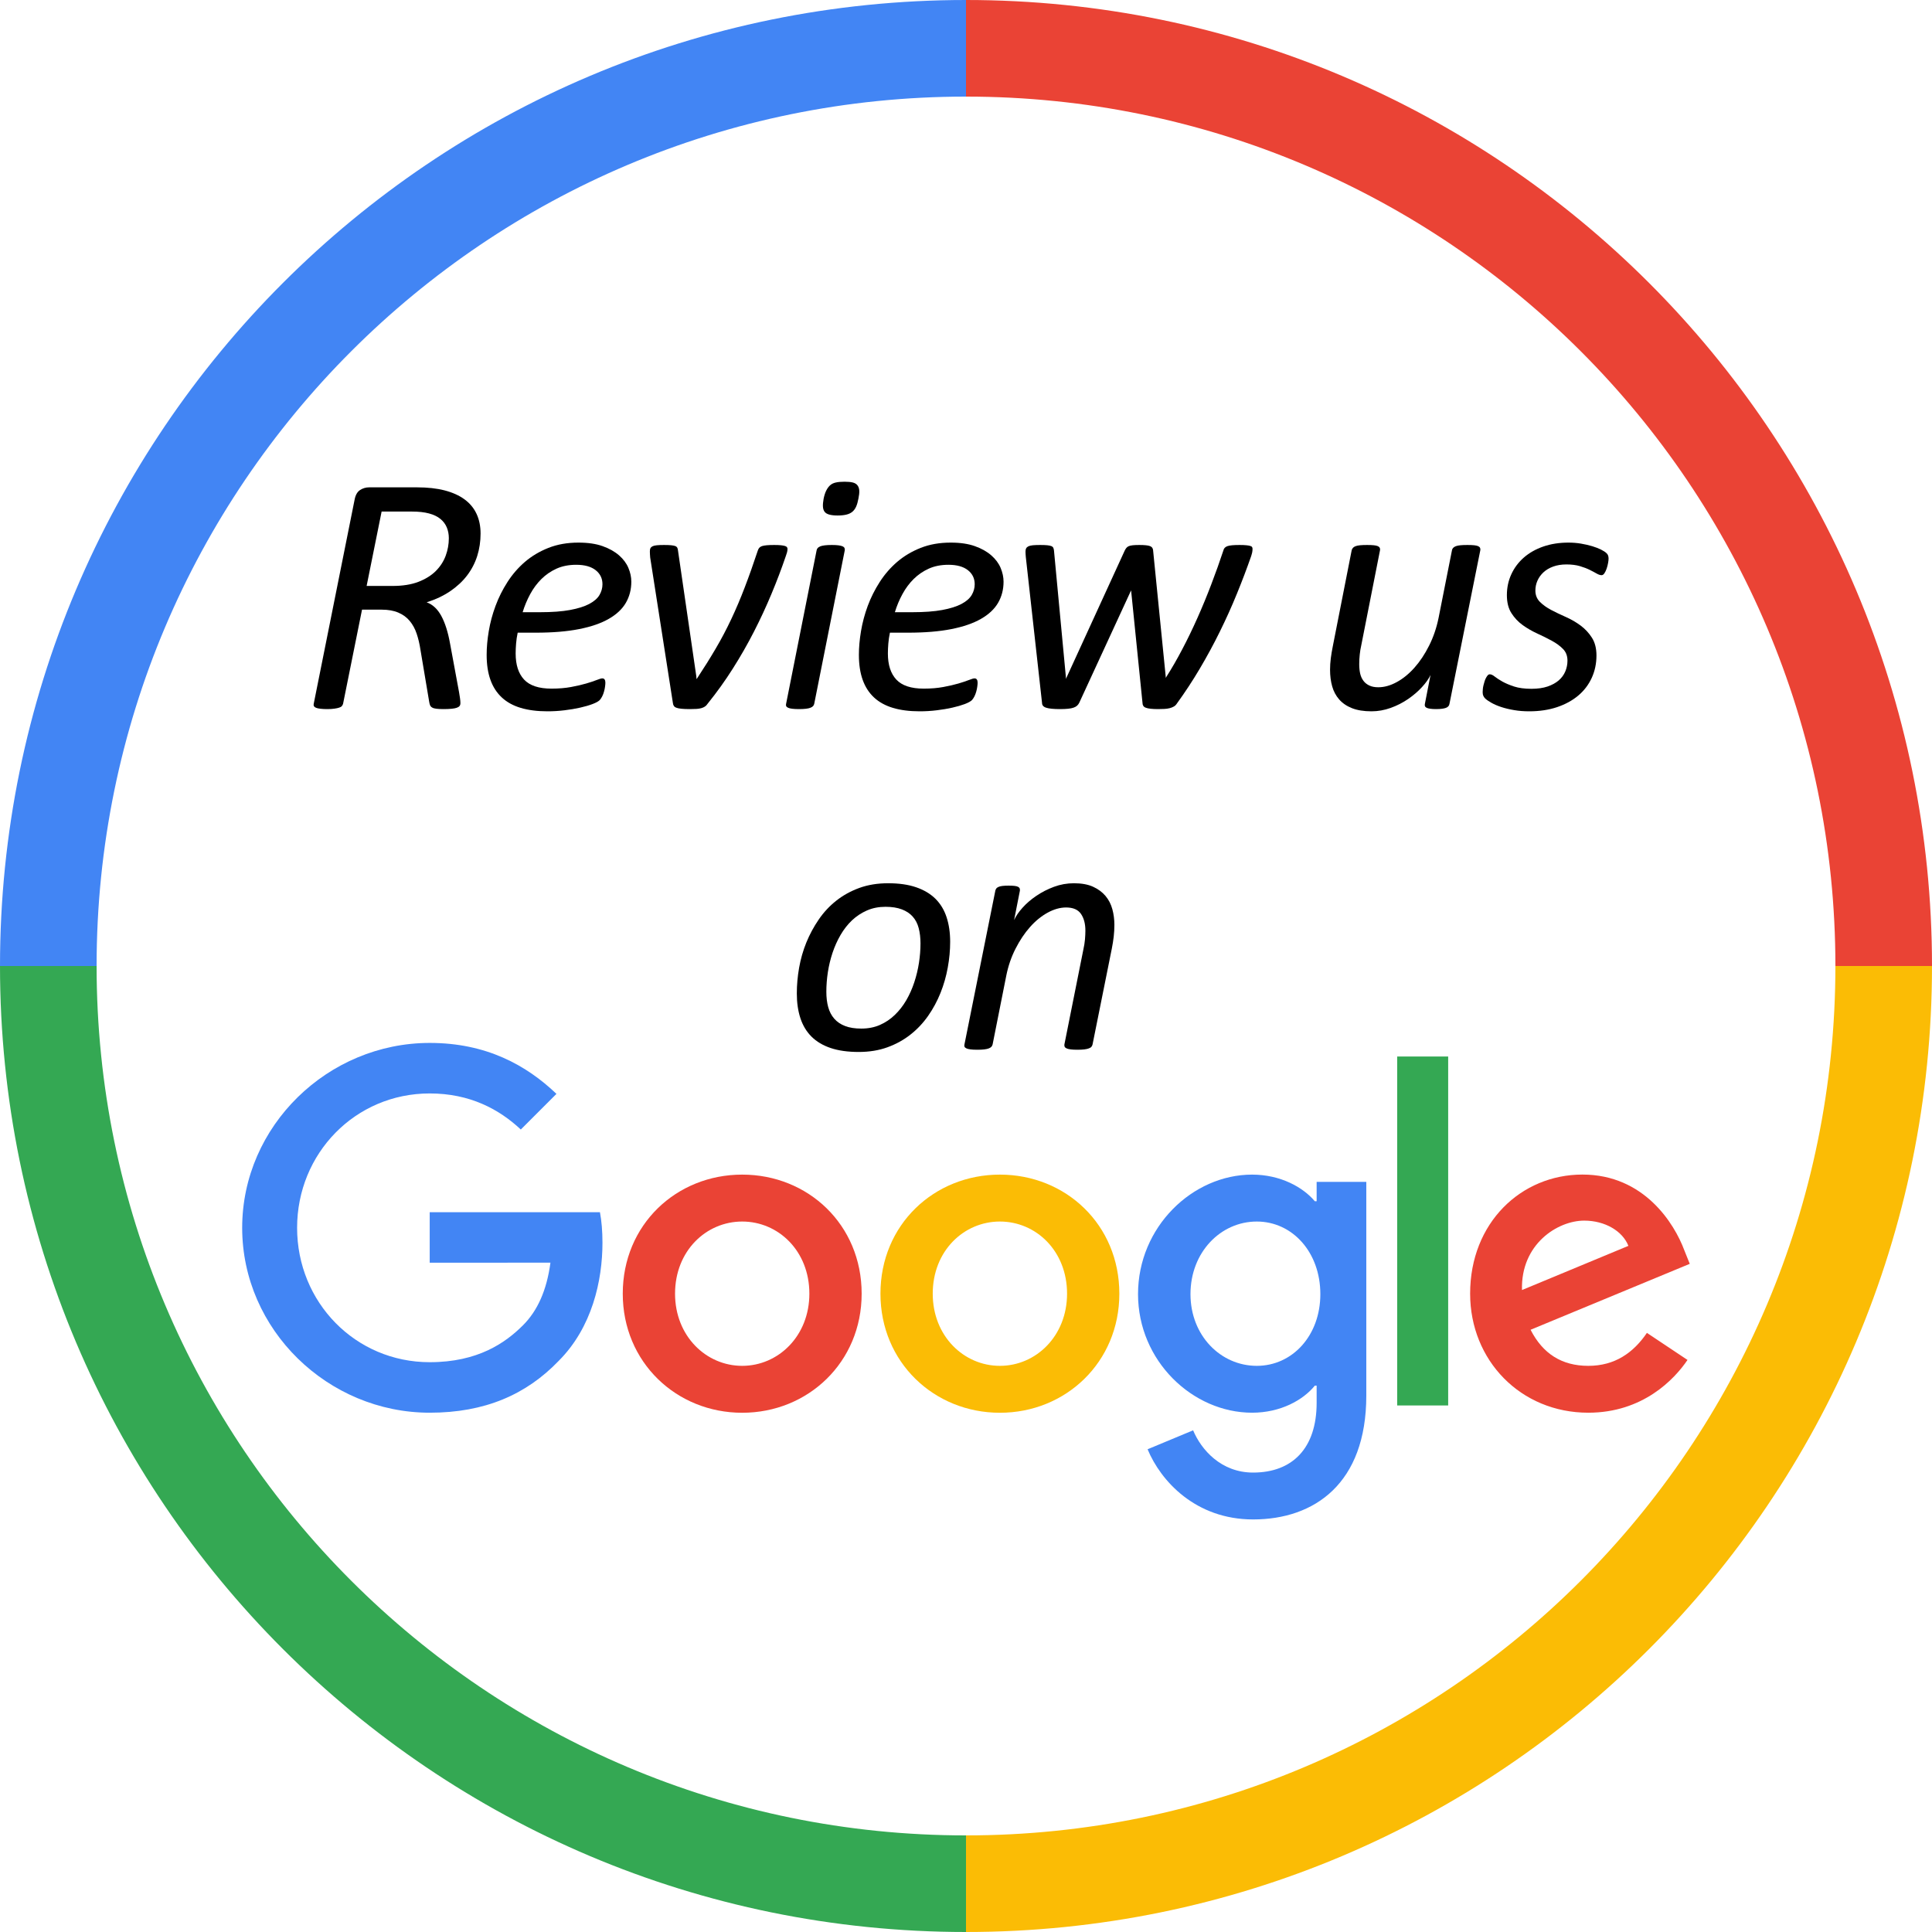 <?xml version="1.0" encoding="UTF-8" standalone="no"?>
<!DOCTYPE svg PUBLIC "-//W3C//DTD SVG 1.1//EN" "http://www.w3.org/Graphics/SVG/1.1/DTD/svg11.dtd">
<svg width="100%" height="100%" viewBox="0 0 800 800" version="1.1" xmlns="http://www.w3.org/2000/svg" xmlns:xlink="http://www.w3.org/1999/xlink" xml:space="preserve" xmlns:serif="http://www.serif.com/" style="fill-rule:evenodd;clip-rule:evenodd;stroke-linejoin:round;stroke-miterlimit:1.414;">
<g id="Circle--Layer-" serif:id="Circle (Layer)">
        <g transform="matrix(6.12323e-17,-1,1,6.12323e-17,0,800)">
            <path d="M800,400C800,179.086 620.914,0 400,0L400,40C598.823,40 760,201.177 760,400L800,400Z" style="fill:rgb(66,133,244);"/>
        </g>
        <g transform="matrix(6.12323e-17,1,-1,6.12323e-17,800,0)">
            <path d="M800,400C800,179.086 620.914,0 400,0L400,40C598.823,40 760,201.177 760,400L800,400Z" style="fill:rgb(251,188,5);"/>
        </g>
        <path d="M800,400C800,179.086 620.914,0 400,0L400,40C598.823,40 760,201.177 760,400L800,400Z" style="fill:rgb(234,67,53);"/>
        <g transform="matrix(-1,-1.22465e-16,1.22465e-16,-1,800,800)">
            <path d="M800,400C800,179.086 620.914,0 400,0L400,40C598.823,40 760,201.177 760,400L800,400Z" style="fill:rgb(52,168,83);"/>
        </g>
    </g>
    <g id="Artwork">
        <g transform="matrix(12.055,0,0,12.055,-2341.26,-2975.26)">
            <path d="M210.722,265.135C210.722,265.404 210.684,265.66 210.608,265.902C210.531,266.145 210.416,266.367 210.262,266.57C210.108,266.773 209.914,266.954 209.682,267.112C209.449,267.271 209.179,267.398 208.87,267.496C209.077,267.57 209.245,267.727 209.374,267.965C209.503,268.203 209.603,268.518 209.673,268.908L209.983,270.584C209.995,270.658 210.006,270.728 210.016,270.792C210.025,270.856 210.03,270.914 210.03,270.965C210.03,271 210.021,271.03 210.001,271.056C209.982,271.081 209.95,271.102 209.907,271.117C209.864,271.133 209.805,271.145 209.729,271.152C209.652,271.16 209.56,271.164 209.45,271.164C209.349,271.164 209.267,271.16 209.204,271.152C209.142,271.145 209.094,271.131 209.061,271.111C209.027,271.092 209.004,271.067 208.99,271.038C208.977,271.009 208.966,270.969 208.958,270.918L208.659,269.137C208.628,268.93 208.584,268.742 208.527,268.574C208.471,268.406 208.392,268.261 208.29,268.138C208.189,268.015 208.059,267.919 207.9,267.851C207.742,267.782 207.55,267.748 207.323,267.748L206.65,267.748L205.999,270.982C205.991,271.01 205.978,271.035 205.958,271.059C205.939,271.082 205.907,271.101 205.864,271.114C205.821,271.128 205.767,271.14 205.7,271.149C205.634,271.159 205.552,271.164 205.454,271.164C205.364,271.164 205.287,271.16 205.223,271.152C205.158,271.145 205.108,271.134 205.073,271.12C205.038,271.106 205.014,271.088 205,271.064C204.986,271.041 204.983,271.014 204.991,270.982L206.398,263.957C206.429,263.805 206.491,263.698 206.585,263.638C206.679,263.577 206.782,263.547 206.896,263.547L208.542,263.547C208.901,263.547 209.217,263.582 209.488,263.652C209.76,263.723 209.987,263.825 210.171,263.96C210.355,264.095 210.492,264.261 210.584,264.458C210.676,264.655 210.722,264.881 210.722,265.135ZM209.632,265.293C209.632,265.16 209.608,265.037 209.562,264.924C209.515,264.811 209.442,264.713 209.342,264.631C209.242,264.549 209.111,264.486 208.949,264.443C208.787,264.4 208.595,264.379 208.372,264.379L207.323,264.379L206.808,266.934L207.698,266.934C208.046,266.934 208.342,266.887 208.586,266.793C208.83,266.699 209.029,266.575 209.184,266.421C209.338,266.267 209.451,266.092 209.524,265.896C209.596,265.701 209.632,265.5 209.632,265.293Z" style="fill-rule:nonzero;"/>
            <path d="M215.9,266.787C215.9,267.057 215.837,267.299 215.712,267.514C215.587,267.729 215.392,267.912 215.126,268.064C214.861,268.217 214.521,268.334 214.107,268.416C213.693,268.498 213.197,268.539 212.618,268.539L211.997,268.539C211.97,268.668 211.951,268.793 211.942,268.914C211.932,269.035 211.927,269.148 211.927,269.254C211.927,269.645 212.024,269.943 212.217,270.15C212.41,270.357 212.724,270.461 213.158,270.461C213.408,270.461 213.632,270.442 213.831,270.405C214.031,270.368 214.203,270.328 214.35,270.285C214.496,270.242 214.617,270.202 214.71,270.165C214.804,270.128 214.868,270.109 214.904,270.109C214.939,270.109 214.965,270.122 214.983,270.147C215,270.173 215.009,270.209 215.009,270.256C215.009,270.295 215.005,270.342 214.997,270.396C214.99,270.451 214.978,270.507 214.962,270.563C214.947,270.62 214.926,270.674 214.901,270.725C214.875,270.775 214.847,270.818 214.816,270.854C214.769,270.9 214.686,270.946 214.567,270.991C214.448,271.036 214.306,271.077 214.142,271.114C213.978,271.151 213.798,271.182 213.603,271.205C213.408,271.229 213.212,271.24 213.017,271.24C212.669,271.24 212.365,271.201 212.103,271.123C211.841,271.045 211.623,270.925 211.45,270.763C211.276,270.601 211.146,270.398 211.06,270.156C210.974,269.914 210.931,269.629 210.931,269.301C210.931,269.047 210.955,268.774 211.004,268.483C211.053,268.192 211.13,267.904 211.236,267.619C211.341,267.334 211.478,267.061 211.646,266.799C211.814,266.537 212.014,266.307 212.246,266.107C212.479,265.908 212.747,265.748 213.052,265.627C213.357,265.506 213.701,265.445 214.083,265.445C214.411,265.445 214.69,265.486 214.918,265.568C215.147,265.65 215.334,265.756 215.481,265.885C215.627,266.014 215.734,266.157 215.8,266.315C215.867,266.474 215.9,266.631 215.9,266.787ZM214.909,266.875C214.909,266.676 214.831,266.515 214.675,266.392C214.519,266.269 214.296,266.207 214.007,266.207C213.753,266.207 213.529,266.251 213.333,266.339C213.138,266.427 212.965,266.545 212.815,266.693C212.664,266.842 212.535,267.015 212.428,267.212C212.321,267.409 212.234,267.617 212.167,267.836L212.765,267.836C213.175,267.836 213.518,267.811 213.793,267.76C214.069,267.709 214.289,267.64 214.455,267.552C214.621,267.464 214.739,267.361 214.807,267.244C214.875,267.127 214.909,267.004 214.909,266.875Z" style="fill-rule:nonzero;"/>
            <path d="M221.265,265.662C221.265,265.701 221.259,265.741 221.248,265.782C221.236,265.823 221.222,265.865 221.207,265.908C221.062,266.334 220.899,266.765 220.717,267.2C220.536,267.636 220.335,268.069 220.114,268.501C219.893,268.933 219.651,269.356 219.387,269.772C219.124,270.188 218.835,270.59 218.523,270.977C218.496,271.02 218.464,271.053 218.429,271.076C218.394,271.1 218.352,271.118 218.303,271.132C218.254,271.146 218.199,271.154 218.136,271.158C218.074,271.162 218,271.164 217.914,271.164C217.793,271.164 217.695,271.16 217.621,271.152C217.546,271.145 217.489,271.133 217.448,271.117C217.407,271.102 217.377,271.08 217.36,271.053C217.342,271.025 217.332,270.992 217.328,270.953L216.548,265.955C216.544,265.912 216.542,265.874 216.54,265.841C216.538,265.808 216.537,265.777 216.537,265.75C216.537,265.699 216.544,265.66 216.56,265.633C216.576,265.605 216.601,265.584 216.636,265.568C216.671,265.553 216.719,265.542 216.78,265.536C216.84,265.53 216.921,265.527 217.023,265.527C217.125,265.527 217.207,265.53 217.269,265.536C217.332,265.542 217.379,265.552 217.413,265.565C217.446,265.579 217.468,265.599 217.48,265.624C217.492,265.649 217.5,265.68 217.503,265.715L218.136,270.062L218.136,270.133L218.166,270.098C218.396,269.75 218.607,269.413 218.798,269.087C218.99,268.761 219.168,268.424 219.332,268.076C219.496,267.729 219.651,267.363 219.797,266.98C219.944,266.598 220.093,266.176 220.246,265.715C220.257,265.68 220.274,265.649 220.295,265.624C220.317,265.599 220.348,265.579 220.389,265.565C220.43,265.552 220.485,265.542 220.553,265.536C220.622,265.53 220.707,265.527 220.808,265.527C220.902,265.527 220.978,265.53 221.037,265.536C221.095,265.542 221.141,265.55 221.174,265.56C221.208,265.569 221.231,265.583 221.245,265.601C221.258,265.618 221.265,265.639 221.265,265.662Z" style="fill-rule:nonzero;"/>
            <path d="M223.701,263.934C223.681,264.043 223.655,264.135 223.622,264.209C223.589,264.283 223.545,264.343 223.49,264.388C223.435,264.433 223.367,264.465 223.285,264.484C223.203,264.504 223.103,264.514 222.986,264.514C222.873,264.514 222.779,264.504 222.705,264.484C222.631,264.465 222.576,264.433 222.541,264.388C222.506,264.343 222.486,264.283 222.482,264.209C222.478,264.135 222.486,264.043 222.506,263.934C222.529,263.824 222.558,263.733 222.594,263.661C222.629,263.589 222.673,263.528 222.725,263.479C222.778,263.431 222.845,263.397 222.928,263.38C223.01,263.362 223.109,263.354 223.226,263.354C223.34,263.354 223.432,263.362 223.505,263.38C223.577,263.397 223.632,263.431 223.669,263.479C223.706,263.528 223.726,263.589 223.73,263.661C223.734,263.733 223.724,263.824 223.701,263.934ZM222.183,270.982C222.176,271.014 222.162,271.04 222.142,271.062C222.123,271.083 222.094,271.102 222.054,271.117C222.015,271.133 221.964,271.145 221.899,271.152C221.835,271.16 221.756,271.164 221.662,271.164C221.564,271.164 221.485,271.16 221.425,271.152C221.364,271.145 221.317,271.133 221.284,271.117C221.251,271.102 221.229,271.083 221.22,271.062C221.21,271.04 221.209,271.014 221.217,270.982L222.265,265.709C222.269,265.682 222.281,265.656 222.301,265.633C222.32,265.609 222.349,265.59 222.388,265.574C222.428,265.559 222.479,265.547 222.544,265.539C222.608,265.531 222.689,265.527 222.787,265.527C222.881,265.527 222.958,265.531 223.018,265.539C223.079,265.547 223.126,265.559 223.159,265.574C223.192,265.59 223.214,265.609 223.223,265.633C223.233,265.656 223.236,265.682 223.232,265.709L222.183,270.982Z" style="fill-rule:nonzero;"/>
            <path d="M228.686,266.787C228.686,267.057 228.623,267.299 228.498,267.514C228.373,267.729 228.178,267.912 227.912,268.064C227.646,268.217 227.307,268.334 226.893,268.416C226.479,268.498 225.982,268.539 225.404,268.539L224.783,268.539C224.756,268.668 224.737,268.793 224.728,268.914C224.718,269.035 224.713,269.148 224.713,269.254C224.713,269.645 224.81,269.943 225.003,270.15C225.196,270.357 225.51,270.461 225.943,270.461C226.193,270.461 226.418,270.442 226.617,270.405C226.816,270.368 226.989,270.328 227.136,270.285C227.282,270.242 227.402,270.202 227.496,270.165C227.59,270.128 227.654,270.109 227.689,270.109C227.725,270.109 227.751,270.122 227.769,270.147C227.786,270.173 227.795,270.209 227.795,270.256C227.795,270.295 227.791,270.342 227.783,270.396C227.775,270.451 227.764,270.507 227.748,270.563C227.732,270.62 227.712,270.674 227.687,270.725C227.661,270.775 227.633,270.818 227.602,270.854C227.555,270.9 227.472,270.946 227.353,270.991C227.233,271.036 227.092,271.077 226.928,271.114C226.764,271.151 226.584,271.182 226.389,271.205C226.193,271.229 225.998,271.24 225.803,271.24C225.455,271.24 225.15,271.201 224.889,271.123C224.627,271.045 224.409,270.925 224.235,270.763C224.062,270.601 223.932,270.398 223.846,270.156C223.76,269.914 223.717,269.629 223.717,269.301C223.717,269.047 223.741,268.774 223.79,268.483C223.839,268.192 223.916,267.904 224.021,267.619C224.127,267.334 224.264,267.061 224.432,266.799C224.6,266.537 224.8,266.307 225.032,266.107C225.265,265.908 225.533,265.748 225.838,265.627C226.143,265.506 226.486,265.445 226.869,265.445C227.197,265.445 227.476,265.486 227.704,265.568C227.933,265.65 228.12,265.756 228.267,265.885C228.413,266.014 228.52,266.157 228.586,266.315C228.652,266.474 228.686,266.631 228.686,266.787ZM227.695,266.875C227.695,266.676 227.617,266.515 227.461,266.392C227.305,266.269 227.082,266.207 226.793,266.207C226.539,266.207 226.314,266.251 226.119,266.339C225.924,266.427 225.751,266.545 225.601,266.693C225.45,266.842 225.321,267.015 225.214,267.212C225.106,267.409 225.02,267.617 224.953,267.836L225.551,267.836C225.961,267.836 226.304,267.811 226.579,267.76C226.854,267.709 227.075,267.64 227.241,267.552C227.407,267.464 227.524,267.361 227.593,267.244C227.661,267.127 227.695,267.004 227.695,266.875Z" style="fill-rule:nonzero;"/>
            <path d="M237.238,265.662C237.238,265.705 237.234,265.749 237.224,265.794C237.214,265.839 237.203,265.877 237.192,265.908C237.043,266.334 236.88,266.765 236.702,267.2C236.525,267.636 236.329,268.069 236.116,268.501C235.904,268.933 235.674,269.356 235.428,269.772C235.182,270.188 234.918,270.59 234.637,270.977C234.61,271.02 234.575,271.053 234.534,271.076C234.493,271.1 234.447,271.118 234.394,271.132C234.341,271.146 234.281,271.154 234.215,271.158C234.149,271.162 234.074,271.164 233.992,271.164C233.891,271.164 233.806,271.16 233.738,271.152C233.669,271.145 233.614,271.133 233.573,271.117C233.532,271.102 233.503,271.08 233.486,271.053C233.468,271.025 233.459,270.992 233.459,270.953L233.067,267.086L231.291,270.936C231.272,270.979 231.246,271.015 231.215,271.044C231.184,271.073 231.143,271.097 231.092,271.114C231.041,271.132 230.978,271.145 230.902,271.152C230.825,271.16 230.733,271.164 230.623,271.164C230.514,271.164 230.42,271.16 230.342,271.152C230.264,271.145 230.2,271.133 230.152,271.117C230.103,271.102 230.067,271.08 230.043,271.053C230.02,271.025 230.008,270.992 230.008,270.953L229.451,265.943C229.447,265.908 229.445,265.874 229.443,265.841C229.441,265.808 229.44,265.779 229.44,265.756C229.44,265.709 229.447,265.671 229.463,265.642C229.479,265.612 229.505,265.589 229.542,265.571C229.579,265.554 229.63,265.542 229.695,265.536C229.759,265.53 229.842,265.527 229.944,265.527C230.045,265.527 230.126,265.53 230.187,265.536C230.247,265.542 230.294,265.552 230.327,265.565C230.361,265.579 230.383,265.599 230.395,265.624C230.406,265.649 230.414,265.68 230.418,265.715L230.828,270.074L230.828,270.127L230.852,270.074L232.85,265.715C232.865,265.684 232.883,265.655 232.903,265.63C232.922,265.604 232.949,265.584 232.985,265.568C233.02,265.553 233.067,265.542 233.125,265.536C233.184,265.53 233.258,265.527 233.348,265.527C233.438,265.527 233.513,265.53 233.573,265.536C233.634,265.542 233.682,265.552 233.717,265.565C233.752,265.579 233.778,265.598 233.793,265.621C233.809,265.645 233.819,265.672 233.822,265.703L234.256,270.045L234.256,270.092L234.285,270.045C234.465,269.764 234.645,269.452 234.824,269.11C235.004,268.769 235.178,268.409 235.346,268.032C235.514,267.655 235.673,267.27 235.823,266.875C235.974,266.48 236.112,266.094 236.237,265.715C236.244,265.68 236.26,265.649 236.283,265.624C236.307,265.599 236.339,265.579 236.38,265.565C236.421,265.552 236.475,265.542 236.541,265.536C236.608,265.53 236.692,265.527 236.793,265.527C236.887,265.527 236.964,265.53 237.025,265.536C237.085,265.542 237.131,265.55 237.162,265.56C237.194,265.569 237.214,265.583 237.224,265.601C237.234,265.618 237.238,265.639 237.238,265.662Z" style="fill-rule:nonzero;"/>
            <path d="M244.003,270.982C243.999,271.014 243.987,271.041 243.967,271.064C243.948,271.088 243.921,271.106 243.885,271.12C243.85,271.134 243.804,271.145 243.748,271.152C243.691,271.16 243.622,271.164 243.54,271.164C243.462,271.164 243.396,271.16 243.343,271.152C243.291,271.145 243.25,271.134 243.22,271.12C243.191,271.106 243.172,271.088 243.162,271.064C243.152,271.041 243.151,271.014 243.159,270.982L243.352,269.992C243.29,270.125 243.191,270.265 243.056,270.411C242.922,270.558 242.763,270.693 242.582,270.818C242.4,270.943 242.201,271.045 241.984,271.123C241.767,271.201 241.548,271.24 241.325,271.24C241.059,271.24 240.836,271.204 240.654,271.132C240.472,271.06 240.326,270.96 240.215,270.833C240.103,270.706 240.023,270.556 239.974,270.382C239.925,270.208 239.901,270.018 239.901,269.811C239.901,269.682 239.91,269.55 239.927,269.415C239.945,269.28 239.967,269.145 239.995,269.008L240.645,265.703C240.653,265.676 240.667,265.65 240.686,265.627C240.706,265.604 240.736,265.584 240.777,265.568C240.818,265.553 240.871,265.542 240.935,265.536C241,265.53 241.079,265.527 241.173,265.527C241.266,265.527 241.343,265.53 241.404,265.536C241.465,265.542 241.511,265.553 241.545,265.568C241.578,265.584 241.599,265.604 241.609,265.627C241.619,265.65 241.622,265.676 241.618,265.703L240.973,268.973C240.95,269.074 240.932,269.18 240.921,269.289C240.909,269.398 240.903,269.51 240.903,269.623C240.903,269.74 240.914,269.847 240.935,269.942C240.957,270.038 240.994,270.121 241.047,270.191C241.099,270.262 241.168,270.316 241.252,270.355C241.336,270.395 241.438,270.414 241.559,270.414C241.766,270.414 241.978,270.354 242.195,270.235C242.412,270.116 242.614,269.951 242.801,269.74C242.989,269.529 243.156,269.278 243.302,268.987C243.449,268.696 243.557,268.379 243.628,268.035L244.09,265.703C244.094,265.676 244.107,265.65 244.129,265.627C244.15,265.604 244.181,265.584 244.222,265.568C244.263,265.553 244.316,265.542 244.381,265.536C244.445,265.53 244.524,265.527 244.618,265.527C244.712,265.527 244.789,265.53 244.849,265.536C244.91,265.542 244.957,265.553 244.99,265.568C245.023,265.584 245.045,265.604 245.054,265.627C245.064,265.65 245.067,265.676 245.063,265.703L244.003,270.982Z" style="fill-rule:nonzero;"/>
            <path d="M249.468,265.996C249.468,266.035 249.462,266.087 249.45,266.151C249.438,266.216 249.422,266.279 249.4,266.342C249.379,266.404 249.353,266.457 249.324,266.5C249.295,266.543 249.263,266.564 249.227,266.564C249.181,266.564 249.125,266.546 249.06,266.509C248.996,266.472 248.917,266.43 248.823,266.383C248.729,266.336 248.617,266.293 248.486,266.254C248.355,266.215 248.2,266.195 248.02,266.195C247.849,266.195 247.696,266.22 247.563,266.269C247.431,266.317 247.319,266.384 247.229,266.468C247.14,266.552 247.071,266.647 247.024,266.755C246.977,266.862 246.954,266.975 246.954,267.092C246.954,267.248 247.006,267.378 247.109,267.481C247.213,267.585 247.343,267.678 247.499,267.76C247.655,267.842 247.824,267.923 248.006,268.003C248.187,268.083 248.355,268.181 248.51,268.296C248.664,268.411 248.793,268.55 248.896,268.712C249,268.874 249.052,269.078 249.052,269.324C249.052,269.598 248.998,269.853 248.891,270.089C248.783,270.325 248.629,270.528 248.428,270.698C248.226,270.868 247.983,271.001 247.698,271.097C247.413,271.192 247.095,271.24 246.743,271.24C246.559,271.24 246.387,271.227 246.225,271.199C246.062,271.172 245.916,271.137 245.785,271.094C245.654,271.051 245.542,271.003 245.448,270.95C245.354,270.897 245.282,270.848 245.231,270.801C245.2,270.77 245.178,270.737 245.164,270.704C245.15,270.671 245.143,270.631 245.143,270.584C245.143,270.553 245.145,270.516 245.149,270.473C245.153,270.43 245.161,270.385 245.173,270.338C245.184,270.291 245.197,270.246 245.211,270.203C245.225,270.16 245.241,270.121 245.261,270.086C245.28,270.051 245.3,270.022 245.319,270.001C245.339,269.979 245.362,269.969 245.39,269.969C245.436,269.969 245.493,269.995 245.559,270.048C245.626,270.101 245.713,270.157 245.82,270.218C245.928,270.278 246.061,270.335 246.222,270.388C246.382,270.44 246.581,270.467 246.819,270.467C247.034,270.467 247.219,270.44 247.373,270.388C247.527,270.335 247.655,270.265 247.757,270.177C247.858,270.089 247.933,269.986 247.982,269.869C248.031,269.752 248.056,269.629 248.056,269.5C248.056,269.336 248.005,269.202 247.903,269.099C247.802,268.995 247.674,268.901 247.519,268.817C247.365,268.733 247.198,268.65 247.018,268.568C246.839,268.486 246.672,268.39 246.517,268.278C246.363,268.167 246.234,268.03 246.131,267.868C246.027,267.706 245.975,267.5 245.975,267.25C245.975,266.992 246.026,266.753 246.128,266.532C246.229,266.312 246.373,266.12 246.558,265.958C246.744,265.796 246.967,265.67 247.226,265.58C247.486,265.49 247.774,265.445 248.091,265.445C248.239,265.445 248.383,265.457 248.521,265.48C248.66,265.504 248.788,265.533 248.905,265.568C249.022,265.604 249.124,265.643 249.21,265.686C249.296,265.729 249.36,265.771 249.403,265.814C249.446,265.854 249.468,265.914 249.468,265.996Z" style="fill-rule:nonzero;"/>
            <path d="M226.852,279.156C226.852,279.445 226.825,279.74 226.77,280.041C226.716,280.341 226.633,280.631 226.521,280.911C226.41,281.19 226.268,281.453 226.097,281.699C225.925,281.945 225.723,282.16 225.49,282.343C225.258,282.527 224.994,282.672 224.699,282.78C224.404,282.887 224.075,282.941 223.712,282.941C223.337,282.941 223.016,282.896 222.748,282.806C222.48,282.716 222.261,282.585 222.089,282.414C221.917,282.242 221.79,282.031 221.708,281.781C221.626,281.531 221.585,281.248 221.585,280.931C221.585,280.642 221.611,280.347 221.664,280.046C221.717,279.746 221.8,279.457 221.913,279.179C222.026,278.902 222.168,278.639 222.338,278.391C222.508,278.143 222.709,277.927 222.941,277.744C223.174,277.56 223.437,277.415 223.732,277.307C224.027,277.2 224.356,277.146 224.72,277.146C225.095,277.146 225.416,277.192 225.683,277.284C225.951,277.376 226.172,277.507 226.346,277.679C226.519,277.851 226.647,278.062 226.729,278.312C226.811,278.562 226.852,278.843 226.852,279.156ZM225.833,279.214C225.833,279.019 225.812,278.843 225.771,278.687C225.73,278.531 225.662,278.399 225.566,278.292C225.471,278.184 225.346,278.101 225.191,278.043C225.037,277.984 224.85,277.955 224.632,277.955C224.397,277.955 224.184,277.997 223.993,278.081C223.802,278.165 223.631,278.278 223.48,278.42C223.33,278.563 223.199,278.73 223.088,278.921C222.976,279.113 222.885,279.317 222.812,279.534C222.74,279.751 222.686,279.973 222.651,280.202C222.616,280.43 222.599,280.654 222.599,280.873C222.599,281.068 222.62,281.244 222.663,281.4C222.706,281.556 222.775,281.689 222.871,281.798C222.967,281.908 223.091,281.992 223.243,282.05C223.395,282.109 223.581,282.138 223.8,282.138C224.038,282.138 224.252,282.096 224.441,282.012C224.631,281.928 224.801,281.814 224.951,281.669C225.101,281.525 225.232,281.357 225.344,281.166C225.455,280.974 225.547,280.769 225.619,280.55C225.691,280.332 225.745,280.109 225.78,279.882C225.815,279.656 225.833,279.433 225.833,279.214Z" style="fill-rule:nonzero;"/>
            <path d="M232.493,278.576C232.493,278.712 232.485,278.847 232.47,278.98C232.454,279.113 232.433,279.25 232.405,279.39L231.743,282.683C231.735,282.714 231.723,282.741 231.705,282.762C231.688,282.784 231.658,282.802 231.617,282.818C231.576,282.834 231.525,282.845 231.462,282.853C231.4,282.861 231.319,282.865 231.222,282.865C231.128,282.865 231.051,282.861 230.99,282.853C230.93,282.845 230.883,282.834 230.85,282.818C230.817,282.802 230.795,282.784 230.785,282.762C230.775,282.741 230.773,282.714 230.776,282.683L231.427,279.425C231.454,279.304 231.473,279.187 231.483,279.074C231.492,278.96 231.497,278.861 231.497,278.775C231.497,278.537 231.446,278.344 231.345,278.198C231.243,278.051 231.073,277.978 230.835,277.978C230.628,277.978 230.416,278.038 230.199,278.157C229.983,278.276 229.781,278.44 229.596,278.649C229.41,278.858 229.244,279.106 229.098,279.393C228.951,279.68 228.845,279.992 228.778,280.328L228.31,282.683C228.302,282.714 228.288,282.741 228.269,282.762C228.249,282.784 228.22,282.802 228.181,282.818C228.142,282.834 228.09,282.845 228.025,282.853C227.961,282.861 227.882,282.865 227.788,282.865C227.691,282.865 227.611,282.861 227.551,282.853C227.49,282.845 227.443,282.834 227.41,282.818C227.377,282.802 227.356,282.784 227.346,282.762C227.336,282.741 227.335,282.714 227.343,282.683L228.403,277.404C228.407,277.377 228.418,277.351 228.436,277.328C228.453,277.304 228.481,277.285 228.518,277.269C228.555,277.253 228.602,277.243 228.658,277.237C228.715,277.231 228.782,277.228 228.86,277.228C228.942,277.228 229.01,277.231 229.063,277.237C229.115,277.243 229.156,277.253 229.186,277.269C229.215,277.285 229.234,277.304 229.241,277.328C229.249,277.351 229.251,277.377 229.247,277.404L229.048,278.412C229.107,278.279 229.202,278.138 229.335,277.99C229.468,277.841 229.626,277.705 229.81,277.58C229.993,277.455 230.195,277.351 230.416,277.269C230.637,277.187 230.866,277.146 231.105,277.146C231.366,277.146 231.585,277.186 231.761,277.266C231.937,277.346 232.079,277.452 232.189,277.583C232.298,277.713 232.376,277.865 232.423,278.037C232.47,278.209 232.493,278.388 232.493,278.576Z" style="fill-rule:nonzero;"/>
        </g>
        <g transform="matrix(1,0,0,1,0,-4)">
            <g transform="matrix(2.223,0,0,2.223,99.482,434.808)">
                <path d="M115.75,47.18C115.75,59.95 105.76,69.36 93.5,69.36C81.24,69.36 71.25,59.95 71.25,47.18C71.25,34.32 81.24,25 93.5,25C105.76,25 115.75,34.32 115.75,47.18ZM106.01,47.18C106.01,39.2 100.22,33.74 93.5,33.74C86.78,33.74 80.99,39.2 80.99,47.18C80.99,55.08 86.78,60.62 93.5,60.62C100.22,60.62 106.01,55.07 106.01,47.18Z" style="fill:rgb(234,67,53);fill-rule:nonzero;"/>
            </g>
            <g transform="matrix(2.223,0,0,2.223,99.482,434.808)">
                <path d="M163.75,47.18C163.75,59.95 153.76,69.36 141.5,69.36C129.24,69.36 119.25,59.95 119.25,47.18C119.25,34.33 129.24,25 141.5,25C153.76,25 163.75,34.32 163.75,47.18ZM154.01,47.18C154.01,39.2 148.22,33.74 141.5,33.74C134.78,33.74 128.99,39.2 128.99,47.18C128.99,55.08 134.78,60.62 141.5,60.62C148.22,60.62 154.01,55.07 154.01,47.18Z" style="fill:rgb(251,188,5);fill-rule:nonzero;"/>
            </g>
            <g transform="matrix(2.223,0,0,2.223,99.482,434.808)">
                <path d="M209.75,26.34L209.75,66.16C209.75,82.54 200.09,89.23 188.67,89.23C177.92,89.23 171.45,82.04 169.01,76.16L177.49,72.63C179,76.24 182.7,80.5 188.66,80.5C195.97,80.5 200.5,75.99 200.5,67.5L200.5,64.31L200.16,64.31C197.98,67 193.78,69.35 188.48,69.35C177.39,69.35 167.23,59.69 167.23,47.26C167.23,34.74 177.39,25 188.48,25C193.77,25 197.97,27.35 200.16,29.96L200.5,29.96L200.5,26.35L209.75,26.35L209.75,26.34ZM201.19,47.26C201.19,39.45 195.98,33.74 189.35,33.74C182.63,33.74 177,39.45 177,47.26C177,54.99 182.63,60.62 189.35,60.62C195.98,60.62 201.19,54.99 201.19,47.26Z" style="fill:rgb(66,133,244);fill-rule:nonzero;"/>
            </g>
            <g transform="matrix(2.223,0,0,2.223,99.482,434.808)">
                <rect x="215.5" y="3" width="9.5" height="65" style="fill:rgb(52,168,83);fill-rule:nonzero;"/>
            </g>
            <g transform="matrix(2.223,0,0,2.223,99.482,434.808)">
                <path d="M262.02,54.48L269.58,59.52C267.14,63.13 261.26,69.35 251.1,69.35C238.5,69.35 229.09,59.61 229.09,47.17C229.09,33.98 238.58,24.99 250.01,24.99C261.52,24.99 267.15,34.15 268.99,39.1L270,41.62L240.35,53.9C242.62,58.35 246.15,60.62 251.1,60.62C256.06,60.62 259.5,58.18 262.02,54.48ZM238.75,46.5L258.57,38.27C257.48,35.5 254.2,33.57 250.34,33.57C245.39,33.57 238.5,37.94 238.75,46.5Z" style="fill:rgb(234,67,53);fill-rule:nonzero;"/>
            </g>
            <g transform="matrix(2.223,0,0,2.223,99.482,434.808)">
                <path d="M35.29,41.41L35.29,32L67,32C67.31,33.64 67.47,35.58 67.47,37.68C67.47,44.74 65.54,53.47 59.32,59.69C53.27,65.99 45.54,69.35 35.3,69.35C16.32,69.35 0.36,53.89 0.36,34.91C0.36,15.93 16.32,0.47 35.3,0.47C45.8,0.47 53.28,4.59 58.9,9.96L52.26,16.6C48.23,12.82 42.77,9.88 35.29,9.88C21.43,9.88 10.59,21.05 10.59,34.91C10.59,48.77 21.43,59.94 35.29,59.94C44.28,59.94 49.4,56.33 52.68,53.05C55.34,50.39 57.09,46.59 57.78,41.4L35.29,41.41Z" style="fill:rgb(66,133,244);fill-rule:nonzero;"/>
            </g>
        </g>
    </g>
</svg>
